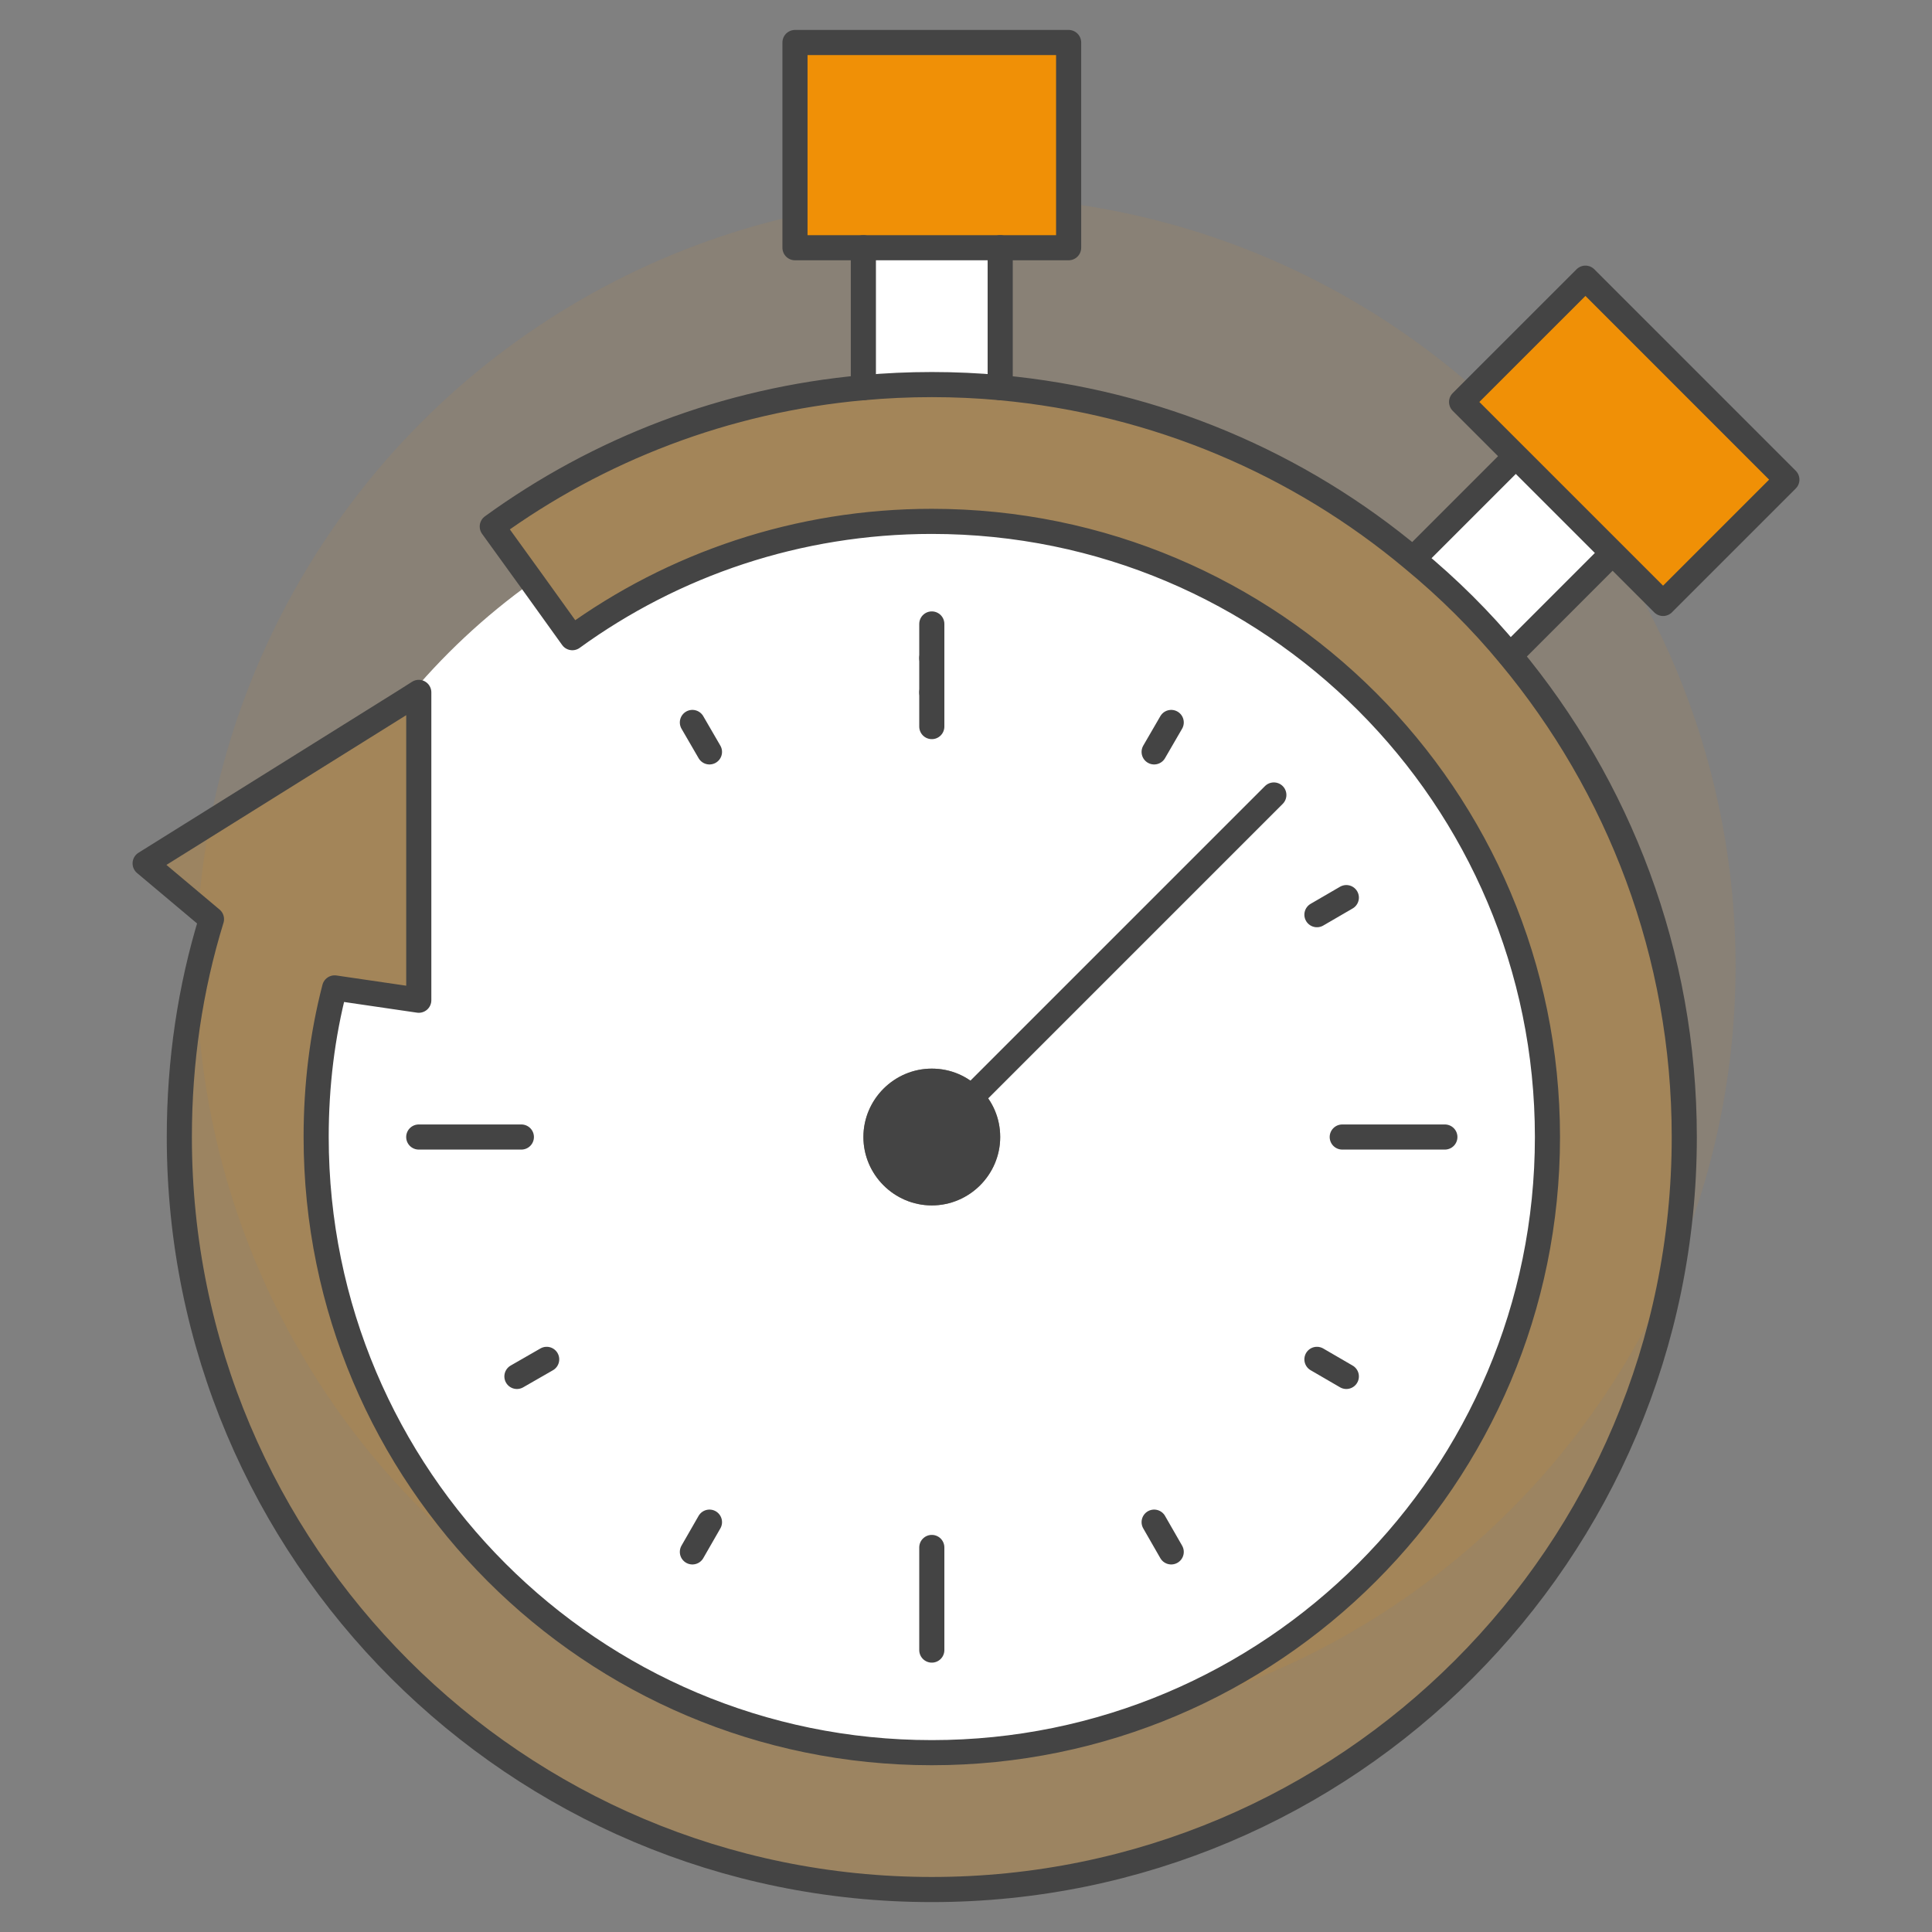<?xml version="1.0" encoding="UTF-8"?> <svg xmlns="http://www.w3.org/2000/svg" id="Icons" viewBox="0 0 500 500"><rect x="0" y="0" width="500" height="500" fill="#808080" stroke="none"/><circle cx="250" cy="250" r="199.17" fill="#f09006" opacity=".08" stroke-width="0"></circle><path d="m253.63,281.78c-3.19-3.28-7.61-5.22-12.48-5.22-9.74,0-17.7,7.97-17.7,17.7s7.97,17.7,17.7,17.7,17.7-7.97,17.7-17.7c0-4.87-1.95-9.29-5.22-12.48Zm-12.48-146.85c87.99,0,159.33,71.35,159.33,159.33s-71.35,159.33-159.33,159.33-159.33-71.35-159.33-159.33c0-13.37,1.59-26.29,4.78-38.59l21.78,3.19v-79.67l-3.63,2.3c9.56-11.68,20.71-22.13,33.02-30.89l10.36,14.43c26.11-18.94,58.33-30.1,93.03-30.1Z" fill="#fff" stroke-width="0"></path><polygon points="462.44 124.13 430.4 156.17 417.39 143.16 392.34 118.11 378.26 104.03 410.31 71.99 462.44 124.13" fill="#f09006" stroke-width="0"></polygon><path d="m390.74,169.63c-7.52-9.12-15.93-17.44-25.05-24.96l.09-.09,25.58-25.58.97-.89,25.05,25.05-.97.89-25.58,25.58h-.09Z" fill="#fff" stroke-width="0"></path><polygon points="276.56 11 276.56 64.11 258.85 64.11 223.44 64.11 205.74 64.11 205.74 11 276.56 11" fill="#f09006" stroke-width="0"></polygon><path d="m253.63,281.78c3.28,3.19,5.22,7.61,5.22,12.48,0,9.74-7.97,17.7-17.7,17.7s-17.7-7.97-17.7-17.7,7.97-17.7,17.7-17.7c4.87,0,9.29,1.95,12.48,5.22Z" fill="#444" stroke-width="0"></path><path d="m223.44,100.32c-35.67,3.19-68.6,16.02-96.04,35.94l10.36,14.34,10.36,14.43c26.11-18.94,58.33-30.1,93.03-30.1,87.99,0,159.33,71.35,159.33,159.33s-71.35,159.33-159.33,159.33-159.33-71.35-159.33-159.33c0-13.37,1.59-26.29,4.78-38.59l21.78,3.19v-79.67l-3.63,2.3-67.19,41.96,17.17,14.43c-5.49,17.79-8.32,36.74-8.32,56.39,0,107.55,87.19,194.74,194.74,194.74s194.74-87.19,194.74-194.74c0-47.45-17-90.82-45.14-124.63-7.52-9.12-15.93-17.44-25.05-24.96-29.48-24.7-66.39-40.63-106.84-44.35-5.84-.53-11.68-.8-17.7-.8s-11.86.27-17.7.8Z" fill="#f09006" opacity=".25" stroke-width="0"></path><path d="m258.85,64.11v36.2c-5.84-.53-11.68-.8-17.7-.8s-11.86.27-17.7.8v-36.2h35.41Z" fill="#fff" stroke-width="0"></path><line x1="241.15" y1="179.19" x2="241.15" y2="188.04" fill="none" stroke="#444" stroke-linecap="round" stroke-linejoin="round" stroke-width="6.5"></line><line x1="241.15" y1="161.48" x2="241.15" y2="170.33" fill="none" stroke="#444" stroke-linecap="round" stroke-linejoin="round" stroke-width="6.5"></line><line x1="241.15" y1="170.33" x2="241.15" y2="179.19" fill="none" stroke="#444" stroke-linecap="round" stroke-linejoin="round" stroke-width="6.5"></line><line x1="179.19" y1="186.97" x2="183.61" y2="194.59" fill="none" stroke="#444" stroke-linecap="round" stroke-linejoin="round" stroke-width="6.5"></line><line x1="133.78" y1="356.22" x2="141.48" y2="351.8" fill="none" stroke="#444" stroke-linecap="round" stroke-linejoin="round" stroke-width="6.5"></line><line x1="179.19" y1="401.63" x2="183.61" y2="393.93" fill="none" stroke="#444" stroke-linecap="round" stroke-linejoin="round" stroke-width="6.5"></line><line x1="303.11" y1="401.63" x2="298.69" y2="393.93" fill="none" stroke="#444" stroke-linecap="round" stroke-linejoin="round" stroke-width="6.5"></line><line x1="348.43" y1="356.22" x2="340.82" y2="351.8" fill="none" stroke="#444" stroke-linecap="round" stroke-linejoin="round" stroke-width="6.5"></line><line x1="348.43" y1="232.3" x2="340.82" y2="236.72" fill="none" stroke="#444" stroke-linecap="round" stroke-linejoin="round" stroke-width="6.5"></line><line x1="303.11" y1="186.97" x2="298.69" y2="194.59" fill="none" stroke="#444" stroke-linecap="round" stroke-linejoin="round" stroke-width="6.5"></line><line x1="108.37" y1="294.26" x2="134.93" y2="294.26" fill="none" stroke="#444" stroke-linecap="round" stroke-linejoin="round" stroke-width="6.5"></line><line x1="241.15" y1="427.04" x2="241.15" y2="400.48" fill="none" stroke="#444" stroke-linecap="round" stroke-linejoin="round" stroke-width="6.5"></line><line x1="373.93" y1="294.26" x2="347.37" y2="294.26" fill="none" stroke="#444" stroke-linecap="round" stroke-linejoin="round" stroke-width="6.5"></line><polyline points="329.67 205.74 253.63 281.78 241.15 294.26" fill="none" stroke="#444" stroke-linecap="round" stroke-linejoin="round" stroke-width="6.5"></polyline><polygon points="223.44 64.11 205.74 64.11 205.74 11 276.56 11 276.56 64.11 258.85 64.11 223.44 64.11" fill="none" stroke="#444" stroke-linecap="round" stroke-linejoin="round" stroke-width="6.5"></polygon><line x1="223.44" y1="100.32" x2="223.44" y2="64.11" fill="none" stroke="#444" stroke-linecap="round" stroke-linejoin="round" stroke-width="6.5"></line><line x1="258.85" y1="100.32" x2="258.85" y2="64.11" fill="none" stroke="#444" stroke-linecap="round" stroke-linejoin="round" stroke-width="6.5"></line><polygon points="392.34 118.11 378.26 104.03 410.31 71.99 462.44 124.13 430.4 156.17 417.39 143.16 392.34 118.11" fill="none" stroke="#444" stroke-linecap="round" stroke-linejoin="round" stroke-width="6.5"></polygon><line x1="391.36" y1="118.99" x2="365.78" y2="144.57" fill="none" stroke="#444" stroke-linecap="round" stroke-linejoin="round" stroke-width="6.5"></line><line x1="416.41" y1="144.04" x2="390.83" y2="169.63" fill="none" stroke="#444" stroke-linecap="round" stroke-linejoin="round" stroke-width="6.5"></line><path d="m223.44,100.32c-35.67,3.19-68.6,16.02-96.04,35.94l10.36,14.34,10.36,14.43c26.11-18.94,58.33-30.1,93.03-30.1,87.99,0,159.33,71.35,159.33,159.33s-71.35,159.33-159.33,159.33-159.33-71.35-159.33-159.33c0-13.37,1.59-26.29,4.78-38.59l21.78,3.19v-79.67l-3.63,2.3-67.19,41.96,17.17,14.43c-5.49,17.79-8.32,36.74-8.32,56.39,0,107.55,87.19,194.74,194.74,194.74s194.74-87.19,194.74-194.74c0-47.45-17-90.82-45.14-124.63-7.52-9.12-15.93-17.44-25.05-24.96-29.48-24.7-66.39-40.63-106.84-44.35-5.84-.53-11.68-.8-17.7-.8s-11.86.27-17.7.8Z" fill="none" stroke="#444" stroke-linecap="round" stroke-linejoin="round" stroke-width="6.5"></path></svg> 